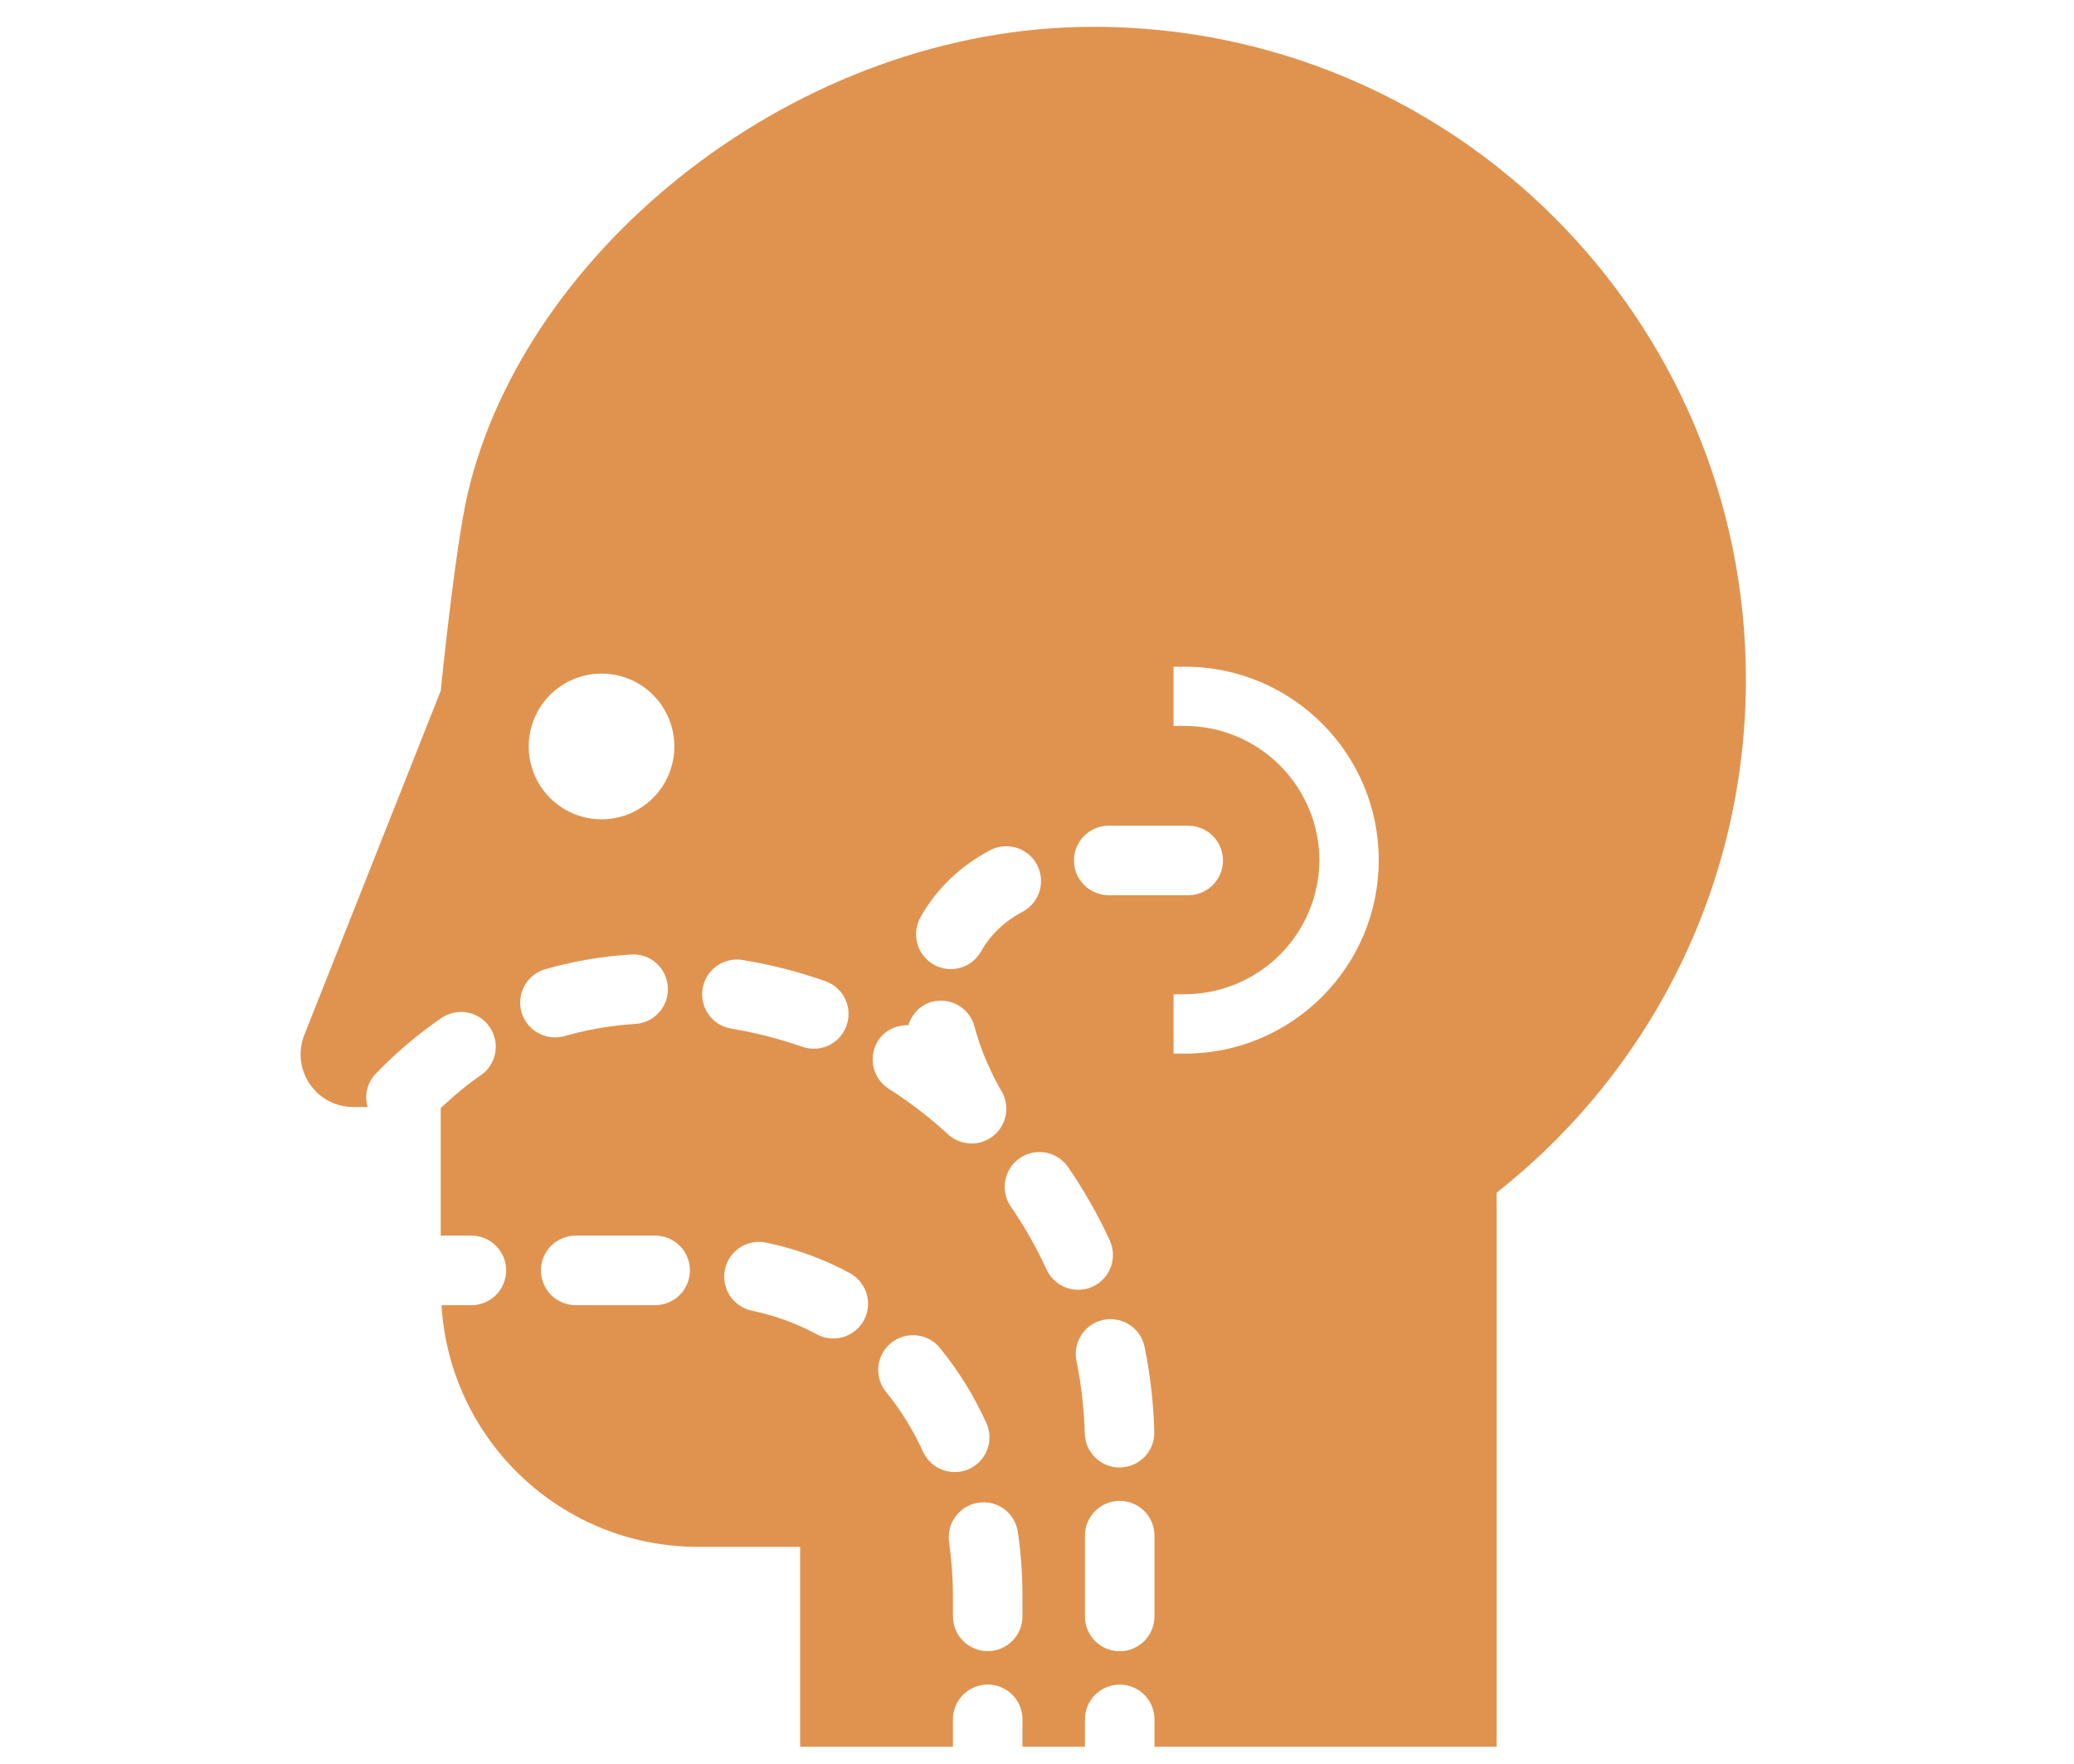 <svg xmlns="http://www.w3.org/2000/svg" width="87" height="74" viewBox="0 0 87 74" fill="none"><path d="M45.865 1.124C33.446 1.124 21.999 10.448 19.615 20.722C19.084 23.004 18.488 28.972 18.488 28.972L12.781 43.367C12.641 43.703 12.585 44.068 12.619 44.43C12.653 44.792 12.777 45.14 12.978 45.443C13.179 45.746 13.452 45.995 13.772 46.167C14.092 46.339 14.45 46.43 14.814 46.43H15.42C15.349 46.19 15.343 45.935 15.402 45.691C15.46 45.448 15.582 45.224 15.754 45.042C16.594 44.167 17.52 43.381 18.52 42.694C18.678 42.587 18.856 42.512 19.044 42.473C19.231 42.434 19.424 42.433 19.613 42.468C19.801 42.504 19.98 42.577 20.14 42.682C20.3 42.787 20.438 42.923 20.545 43.081C20.653 43.24 20.728 43.418 20.767 43.605C20.805 43.793 20.807 43.986 20.771 44.174C20.735 44.362 20.663 44.541 20.557 44.701C20.452 44.861 20.317 44.999 20.158 45.106C19.585 45.495 19.029 45.967 18.488 46.471V51.825H19.774C20.161 51.825 20.532 51.979 20.805 52.252C21.079 52.526 21.232 52.897 21.232 53.283C21.232 53.67 21.079 54.041 20.805 54.314C20.532 54.588 20.161 54.742 19.774 54.742H18.52C18.861 60.394 23.54 64.877 29.283 64.877H33.565V73.262H39.974V72.17C39.966 71.973 39.998 71.777 40.068 71.594C40.138 71.41 40.244 71.242 40.38 71.1C40.516 70.959 40.679 70.846 40.86 70.769C41.041 70.692 41.236 70.652 41.432 70.652C41.629 70.652 41.823 70.692 42.004 70.769C42.185 70.846 42.348 70.959 42.484 71.1C42.62 71.242 42.727 71.41 42.796 71.594C42.866 71.777 42.898 71.973 42.89 72.17V73.262H45.511V72.172C45.504 71.976 45.535 71.78 45.605 71.596C45.675 71.412 45.781 71.245 45.917 71.103C46.053 70.961 46.217 70.848 46.398 70.771C46.578 70.694 46.773 70.655 46.969 70.655C47.166 70.655 47.36 70.694 47.541 70.771C47.722 70.848 47.885 70.961 48.022 71.103C48.158 71.245 48.264 71.412 48.334 71.596C48.403 71.78 48.435 71.976 48.427 72.172V73.262H62.778V50.025C69.144 45.017 73.237 37.231 73.237 28.499C73.236 13.381 60.989 1.124 45.865 1.124ZM25.234 28.251C25.636 28.251 26.033 28.33 26.403 28.483C26.774 28.637 27.111 28.862 27.394 29.146C27.678 29.43 27.903 29.767 28.056 30.138C28.209 30.509 28.287 30.907 28.287 31.308C28.287 31.709 28.208 32.106 28.055 32.477C27.902 32.847 27.677 33.184 27.393 33.468C27.11 33.751 26.773 33.977 26.403 34.13C26.032 34.284 25.635 34.363 25.234 34.363C24.424 34.363 23.646 34.041 23.073 33.468C22.5 32.894 22.178 32.117 22.178 31.307C22.178 30.496 22.5 29.719 23.073 29.146C23.646 28.573 24.424 28.251 25.234 28.251ZM21.877 42.453C21.823 42.269 21.807 42.076 21.829 41.886C21.85 41.696 21.909 41.512 22.002 41.344C22.094 41.177 22.219 41.029 22.369 40.91C22.518 40.791 22.69 40.702 22.874 40.649C24.044 40.316 25.247 40.11 26.461 40.034C26.652 40.02 26.845 40.043 27.027 40.104C27.209 40.165 27.377 40.261 27.522 40.388C27.666 40.514 27.784 40.668 27.868 40.841C27.953 41.013 28.002 41.201 28.013 41.393C28.026 41.584 28.001 41.776 27.94 41.957C27.878 42.139 27.782 42.306 27.656 42.451C27.53 42.595 27.377 42.713 27.205 42.798C27.033 42.883 26.846 42.933 26.655 42.945C25.649 43.007 24.653 43.177 23.684 43.454C23.311 43.56 22.912 43.514 22.574 43.326C22.235 43.139 21.985 42.825 21.878 42.453H21.877ZM27.483 54.74H24.148C23.762 54.74 23.391 54.587 23.117 54.313C22.844 54.04 22.691 53.669 22.691 53.282C22.691 52.896 22.844 52.525 23.117 52.251C23.391 51.978 23.762 51.824 24.148 51.824H27.483C27.87 51.824 28.241 51.978 28.514 52.251C28.788 52.525 28.941 52.896 28.941 53.282C28.941 53.669 28.788 54.04 28.514 54.313C28.241 54.587 27.87 54.74 27.483 54.74ZM46.509 34.631H49.844C50.23 34.631 50.601 34.785 50.875 35.058C51.148 35.331 51.302 35.702 51.302 36.089C51.302 36.476 51.148 36.846 50.875 37.12C50.601 37.393 50.23 37.547 49.844 37.547H46.509C46.123 37.547 45.752 37.393 45.478 37.12C45.205 36.846 45.051 36.476 45.051 36.089C45.051 35.702 45.205 35.331 45.478 35.058C45.752 34.785 46.123 34.631 46.509 34.631ZM38.611 38.474C39.279 37.274 40.312 36.287 41.599 35.626C41.94 35.469 42.329 35.449 42.684 35.571C43.04 35.693 43.335 35.948 43.507 36.282C43.679 36.616 43.716 37.004 43.61 37.365C43.503 37.725 43.261 38.031 42.935 38.218C42.163 38.618 41.549 39.196 41.159 39.894C41.066 40.062 40.941 40.209 40.791 40.328C40.642 40.448 40.469 40.536 40.285 40.589C40.101 40.641 39.908 40.657 39.718 40.635C39.528 40.613 39.344 40.554 39.176 40.461C38.838 40.272 38.589 39.957 38.483 39.584C38.377 39.212 38.423 38.813 38.611 38.474ZM29.473 41.468C29.504 41.278 29.571 41.097 29.672 40.934C29.773 40.771 29.905 40.629 30.061 40.517C30.217 40.405 30.393 40.325 30.58 40.282C30.767 40.238 30.96 40.231 31.15 40.263C32.331 40.456 33.492 40.754 34.621 41.151C34.801 41.214 34.968 41.312 35.11 41.44C35.253 41.568 35.369 41.722 35.452 41.895C35.535 42.068 35.583 42.255 35.593 42.446C35.604 42.637 35.577 42.828 35.513 43.009C35.45 43.19 35.352 43.356 35.224 43.499C35.097 43.642 34.942 43.758 34.77 43.841C34.597 43.924 34.41 43.972 34.218 43.983C34.027 43.993 33.836 43.966 33.655 43.903C32.686 43.565 31.69 43.31 30.678 43.142C30.489 43.111 30.308 43.044 30.145 42.943C29.982 42.842 29.84 42.71 29.728 42.555C29.616 42.399 29.536 42.223 29.492 42.037C29.448 41.85 29.442 41.657 29.473 41.468ZM36.237 55.376C36.052 55.716 35.74 55.968 35.369 56.078C34.998 56.188 34.599 56.146 34.259 55.962C33.406 55.501 32.49 55.168 31.54 54.972C31.353 54.933 31.175 54.857 31.017 54.749C30.858 54.642 30.723 54.504 30.617 54.344C30.512 54.184 30.44 54.004 30.404 53.816C30.368 53.628 30.37 53.435 30.409 53.247C30.448 53.059 30.523 52.882 30.631 52.723C30.739 52.565 30.877 52.429 31.037 52.324C31.197 52.219 31.376 52.147 31.564 52.111C31.753 52.075 31.946 52.077 32.134 52.116C33.378 52.376 34.563 52.807 35.65 53.398C36.358 53.784 36.62 54.67 36.236 55.375L36.237 55.376ZM36.835 43.65C37.119 43.203 37.608 42.988 38.102 42.999C38.249 42.535 38.603 42.143 39.109 42.014C39.295 41.966 39.488 41.956 39.678 41.983C39.867 42.01 40.05 42.074 40.215 42.172C40.379 42.27 40.523 42.399 40.638 42.553C40.753 42.706 40.836 42.881 40.883 43.067C41.247 44.494 41.988 45.723 41.995 45.736C42.183 46.039 42.253 46.402 42.191 46.754C42.13 47.106 41.941 47.423 41.661 47.645C41.381 47.867 41.029 47.978 40.672 47.958C40.315 47.938 39.978 47.787 39.725 47.535C38.966 46.842 38.148 46.216 37.281 45.664C37.12 45.561 36.98 45.427 36.87 45.271C36.76 45.114 36.682 44.937 36.641 44.75C36.599 44.563 36.595 44.37 36.628 44.181C36.662 43.992 36.732 43.811 36.835 43.65ZM38.718 60.887C38.313 59.988 37.793 59.147 37.17 58.383C37.048 58.235 36.957 58.064 36.902 57.881C36.846 57.697 36.827 57.505 36.846 57.314C36.864 57.124 36.921 56.939 37.011 56.77C37.102 56.601 37.224 56.452 37.373 56.33C37.52 56.209 37.691 56.117 37.874 56.062C38.058 56.006 38.25 55.987 38.441 56.006C38.631 56.025 38.816 56.081 38.985 56.171C39.154 56.261 39.303 56.384 39.425 56.532C40.208 57.492 40.863 58.549 41.372 59.678C41.474 59.899 41.519 60.143 41.502 60.387C41.485 60.63 41.407 60.866 41.275 61.071C41.143 61.277 40.961 61.446 40.747 61.563C40.533 61.68 40.292 61.741 40.048 61.74C39.768 61.739 39.494 61.659 39.258 61.507C39.023 61.356 38.836 61.141 38.718 60.887ZM42.89 67.793C42.89 68.18 42.736 68.551 42.463 68.824C42.19 69.098 41.819 69.251 41.432 69.251C41.045 69.251 40.675 69.098 40.401 68.824C40.128 68.551 39.974 68.18 39.974 67.793V66.978C39.974 66.198 39.919 65.425 39.812 64.68C39.757 64.296 39.856 63.907 40.088 63.597C40.319 63.287 40.664 63.081 41.047 63.025C41.237 62.997 41.43 63.006 41.616 63.053C41.802 63.1 41.977 63.184 42.131 63.299C42.284 63.414 42.414 63.558 42.511 63.724C42.608 63.889 42.672 64.072 42.698 64.262C42.828 65.144 42.89 66.058 42.89 66.978V67.793ZM43.901 53.244C43.472 52.311 42.963 51.416 42.379 50.571C42.173 50.252 42.099 49.866 42.172 49.494C42.246 49.122 42.462 48.793 42.774 48.577C43.086 48.361 43.469 48.276 43.844 48.338C44.218 48.401 44.553 48.606 44.778 48.912C45.457 49.895 46.055 50.942 46.552 52.027C46.714 52.378 46.729 52.78 46.595 53.142C46.46 53.505 46.187 53.8 45.836 53.962C45.484 54.123 45.083 54.139 44.72 54.004C44.357 53.87 44.062 53.596 43.901 53.244ZM45.504 60.13C45.477 59.103 45.36 58.081 45.155 57.075C45.117 56.887 45.116 56.694 45.153 56.506C45.19 56.318 45.263 56.139 45.369 55.979C45.474 55.82 45.611 55.682 45.769 55.575C45.928 55.468 46.106 55.394 46.294 55.355C46.482 55.317 46.675 55.317 46.863 55.353C47.051 55.39 47.23 55.463 47.39 55.569C47.549 55.675 47.687 55.811 47.794 55.97C47.901 56.128 47.975 56.307 48.014 56.494C48.251 57.661 48.388 58.859 48.42 60.051C48.431 60.437 48.288 60.812 48.023 61.092C47.757 61.373 47.391 61.536 47.005 61.547C46.991 61.55 46.977 61.55 46.962 61.55C46.177 61.55 45.529 60.92 45.506 60.131L45.504 60.13ZM48.427 67.797C48.427 68.183 48.274 68.554 48 68.828C47.727 69.101 47.356 69.255 46.969 69.255C46.583 69.255 46.212 69.101 45.938 68.828C45.665 68.554 45.511 68.183 45.511 67.797V64.466C45.504 64.269 45.535 64.073 45.605 63.89C45.675 63.706 45.781 63.538 45.917 63.396C46.053 63.255 46.217 63.142 46.398 63.065C46.578 62.988 46.773 62.948 46.969 62.948C47.166 62.948 47.36 62.988 47.541 63.065C47.722 63.142 47.885 63.255 48.022 63.396C48.158 63.538 48.264 63.706 48.334 63.89C48.403 64.073 48.435 64.269 48.427 64.466V67.797ZM49.228 44.188V41.704L49.709 41.699C51.2 41.694 52.63 41.1 53.686 40.047C54.742 38.993 55.339 37.565 55.348 36.073C55.339 34.581 54.742 33.153 53.686 32.099C52.63 31.045 51.2 30.451 49.709 30.446L49.228 30.444V27.963H49.712C54.191 27.963 57.835 31.599 57.835 36.074C57.835 40.548 54.191 44.19 49.712 44.19L49.228 44.188Z" fill="#E0934F"></path></svg>
